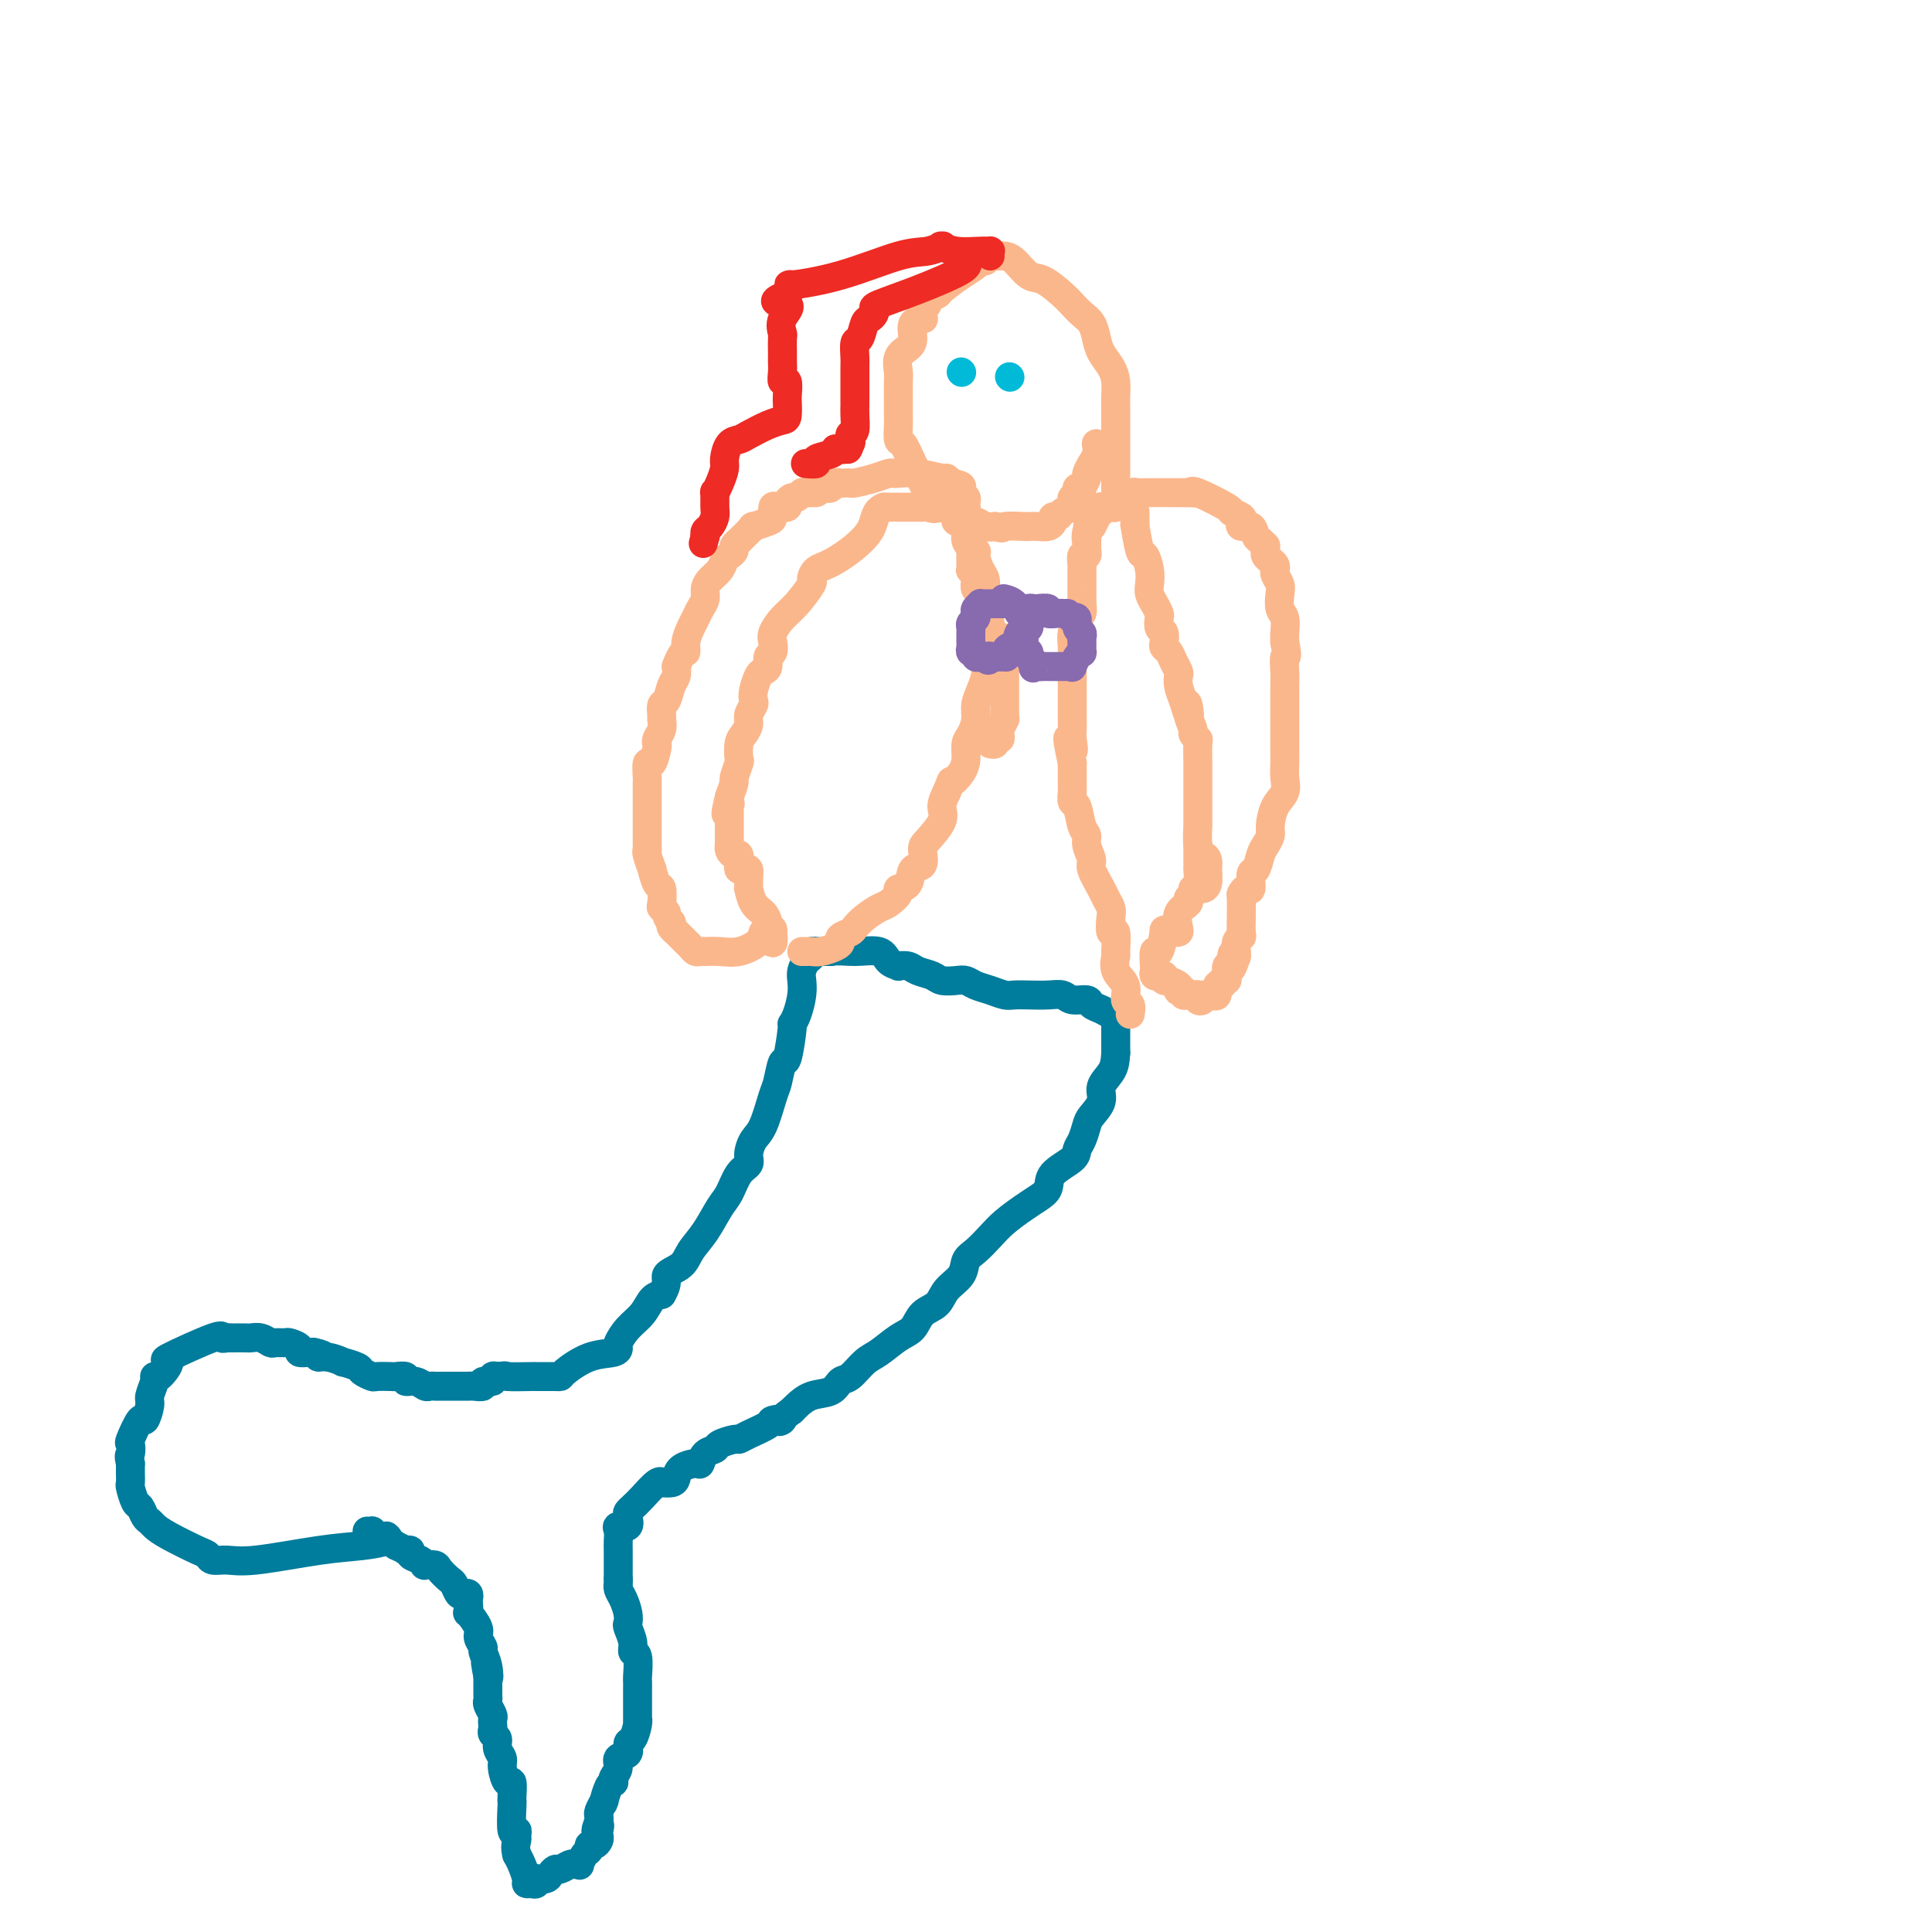 <svg viewBox='0 0 400 400' version='1.1' xmlns='http://www.w3.org/2000/svg' xmlns:xlink='http://www.w3.org/1999/xlink'><g fill='none' stroke='#007C9C' stroke-width='6' stroke-linecap='round' stroke-linejoin='round'><path d='M80,318c0.387,0.323 0.775,0.647 0,1c-0.775,0.353 -2.712,0.737 -5,1c-2.288,0.263 -4.928,0.407 -9,1c-4.072,0.593 -9.577,1.636 -13,2c-3.423,0.364 -4.765,0.050 -6,0c-1.235,-0.050 -2.362,0.166 -3,0c-0.638,-0.166 -0.787,-0.713 -1,-1c-0.213,-0.287 -0.491,-0.313 -2,-1c-1.509,-0.687 -4.250,-2.034 -6,-3c-1.750,-0.966 -2.510,-1.552 -3,-2c-0.490,-0.448 -0.709,-0.758 -1,-1c-0.291,-0.242 -0.652,-0.417 -1,-1c-0.348,-0.583 -0.682,-1.574 -1,-2c-0.318,-0.426 -0.621,-0.288 -1,-1c-0.379,-0.712 -0.833,-2.273 -1,-3c-0.167,-0.727 -0.045,-0.619 0,-1c0.045,-0.381 0.013,-1.252 0,-2c-0.013,-0.748 -0.006,-1.374 0,-2'/><path d='M27,303c-0.472,-2.031 -0.152,-1.610 0,-2c0.152,-0.390 0.136,-1.593 0,-2c-0.136,-0.407 -0.391,-0.019 0,-1c0.391,-0.981 1.429,-3.331 2,-4c0.571,-0.669 0.674,0.342 1,0c0.326,-0.342 0.873,-2.036 1,-3c0.127,-0.964 -0.166,-1.198 0,-2c0.166,-0.802 0.792,-2.172 1,-3c0.208,-0.828 -0.003,-1.112 0,-1c0.003,0.112 0.221,0.622 1,0c0.779,-0.622 2.120,-2.377 2,-3c-0.120,-0.623 -1.702,-0.114 0,-1c1.702,-0.886 6.688,-3.165 9,-4c2.312,-0.835 1.951,-0.224 2,0c0.049,0.224 0.509,0.060 1,0c0.491,-0.060 1.013,-0.017 1,0c-0.013,0.017 -0.560,0.008 0,0c0.560,-0.008 2.229,-0.016 3,0c0.771,0.016 0.644,0.057 1,0c0.356,-0.057 1.193,-0.212 2,0c0.807,0.212 1.583,0.792 2,1c0.417,0.208 0.474,0.046 1,0c0.526,-0.046 1.521,0.026 2,0c0.479,-0.026 0.443,-0.151 1,0c0.557,0.151 1.706,0.576 2,1c0.294,0.424 -0.267,0.845 0,1c0.267,0.155 1.362,0.044 2,0c0.638,-0.044 0.819,-0.022 1,0'/><path d='M65,280c3.406,0.708 1.421,0.977 1,1c-0.421,0.023 0.722,-0.201 2,0c1.278,0.201 2.689,0.828 3,1c0.311,0.172 -0.480,-0.112 0,0c0.480,0.112 2.231,0.618 3,1c0.769,0.382 0.558,0.638 1,1c0.442,0.362 1.538,0.828 2,1c0.462,0.172 0.290,0.050 1,0c0.710,-0.050 2.301,-0.029 3,0c0.699,0.029 0.506,0.064 1,0c0.494,-0.064 1.676,-0.227 2,0c0.324,0.227 -0.211,0.846 0,1c0.211,0.154 1.168,-0.155 2,0c0.832,0.155 1.538,0.774 2,1c0.462,0.226 0.682,0.061 1,0c0.318,-0.061 0.736,-0.016 1,0c0.264,0.016 0.374,0.004 1,0c0.626,-0.004 1.770,-0.000 3,0c1.230,0.000 2.548,-0.004 3,0c0.452,0.004 0.038,0.016 0,0c-0.038,-0.016 0.301,-0.061 1,0c0.699,0.061 1.759,0.226 2,0c0.241,-0.226 -0.338,-0.844 0,-1c0.338,-0.156 1.591,0.150 2,0c0.409,-0.150 -0.026,-0.757 0,-1c0.026,-0.243 0.513,-0.121 1,0'/><path d='M103,285c2.474,-0.309 1.161,-0.083 2,0c0.839,0.083 3.832,0.022 5,0c1.168,-0.022 0.513,-0.006 1,0c0.487,0.006 2.116,0.001 3,0c0.884,-0.001 1.021,0.003 1,0c-0.021,-0.003 -0.202,-0.014 0,0c0.202,0.014 0.787,0.053 1,0c0.213,-0.053 0.056,-0.198 1,-1c0.944,-0.802 2.990,-2.263 5,-3c2.010,-0.737 3.984,-0.752 5,-1c1.016,-0.248 1.073,-0.728 1,-1c-0.073,-0.272 -0.276,-0.335 0,-1c0.276,-0.665 1.033,-1.931 2,-3c0.967,-1.069 2.145,-1.942 3,-3c0.855,-1.058 1.387,-2.302 2,-3c0.613,-0.698 1.306,-0.849 2,-1'/><path d='M137,268c1.614,-2.678 0.649,-3.371 1,-4c0.351,-0.629 2.020,-1.192 3,-2c0.980,-0.808 1.273,-1.862 2,-3c0.727,-1.138 1.887,-2.360 3,-4c1.113,-1.640 2.178,-3.698 3,-5c0.822,-1.302 1.399,-1.847 2,-3c0.601,-1.153 1.224,-2.913 2,-4c0.776,-1.087 1.703,-1.499 2,-2c0.297,-0.501 -0.037,-1.090 0,-2c0.037,-0.910 0.444,-2.140 1,-3c0.556,-0.860 1.262,-1.349 2,-3c0.738,-1.651 1.508,-4.464 2,-6c0.492,-1.536 0.705,-1.794 1,-3c0.295,-1.206 0.670,-3.361 1,-4c0.330,-0.639 0.614,0.237 1,-1c0.386,-1.237 0.874,-4.586 1,-6c0.126,-1.414 -0.111,-0.892 0,-1c0.111,-0.108 0.568,-0.845 1,-2c0.432,-1.155 0.838,-2.729 1,-4c0.162,-1.271 0.081,-2.239 0,-3c-0.081,-0.761 -0.161,-1.314 0,-2c0.161,-0.686 0.563,-1.504 1,-2c0.437,-0.496 0.910,-0.669 1,-1c0.090,-0.331 -0.203,-0.821 0,-1c0.203,-0.179 0.901,-0.048 1,0c0.099,0.048 -0.400,0.014 0,0c0.400,-0.014 1.700,-0.007 3,0'/><path d='M172,197c1.626,-0.281 3.190,0.016 5,0c1.810,-0.016 3.864,-0.345 5,0c1.136,0.345 1.353,1.363 2,2c0.647,0.637 1.724,0.891 2,1c0.276,0.109 -0.251,0.071 0,0c0.251,-0.071 1.278,-0.177 2,0c0.722,0.177 1.138,0.635 2,1c0.862,0.365 2.170,0.637 3,1c0.830,0.363 1.184,0.818 2,1c0.816,0.182 2.095,0.091 3,0c0.905,-0.091 1.435,-0.182 2,0c0.565,0.182 1.165,0.637 2,1c0.835,0.363 1.907,0.633 3,1c1.093,0.367 2.208,0.829 3,1c0.792,0.171 1.260,0.050 2,0c0.740,-0.050 1.750,-0.028 3,0c1.250,0.028 2.740,0.063 4,0c1.260,-0.063 2.291,-0.224 3,0c0.709,0.224 1.097,0.834 2,1c0.903,0.166 2.323,-0.113 3,0c0.677,0.113 0.612,0.619 1,1c0.388,0.381 1.228,0.638 2,1c0.772,0.362 1.475,0.827 2,1c0.525,0.173 0.873,0.052 1,0c0.127,-0.052 0.034,-0.034 0,0c-0.034,0.034 -0.009,0.086 0,1c0.009,0.914 0.003,2.690 0,4c-0.003,1.310 -0.001,2.155 0,3'/><path d='M231,218c-0.097,1.999 -0.341,2.996 -1,4c-0.659,1.004 -1.735,2.016 -2,3c-0.265,0.984 0.279,1.940 0,3c-0.279,1.060 -1.381,2.222 -2,3c-0.619,0.778 -0.755,1.170 -1,2c-0.245,0.830 -0.600,2.099 -1,3c-0.400,0.901 -0.845,1.435 -1,2c-0.155,0.565 -0.021,1.162 -1,2c-0.979,0.838 -3.070,1.918 -4,3c-0.930,1.082 -0.699,2.165 -1,3c-0.301,0.835 -1.134,1.421 -2,2c-0.866,0.579 -1.766,1.151 -3,2c-1.234,0.849 -2.801,1.974 -4,3c-1.199,1.026 -2.030,1.954 -3,3c-0.970,1.046 -2.079,2.210 -3,3c-0.921,0.790 -1.654,1.208 -2,2c-0.346,0.792 -0.305,1.960 -1,3c-0.695,1.040 -2.128,1.954 -3,3c-0.872,1.046 -1.185,2.224 -2,3c-0.815,0.776 -2.132,1.151 -3,2c-0.868,0.849 -1.286,2.172 -2,3c-0.714,0.828 -1.725,1.162 -3,2c-1.275,0.838 -2.815,2.179 -4,3c-1.185,0.821 -2.014,1.122 -3,2c-0.986,0.878 -2.127,2.333 -3,3c-0.873,0.667 -1.477,0.546 -2,1c-0.523,0.454 -0.965,1.482 -2,2c-1.035,0.518 -2.663,0.524 -4,1c-1.337,0.476 -2.382,1.422 -3,2c-0.618,0.578 -0.809,0.789 -1,1'/><path d='M164,292c-4.200,3.092 -2.201,2.321 -2,2c0.201,-0.321 -1.397,-0.192 -2,0c-0.603,0.192 -0.211,0.447 -1,1c-0.789,0.553 -2.760,1.405 -4,2c-1.240,0.595 -1.750,0.932 -2,1c-0.250,0.068 -0.238,-0.132 -1,0c-0.762,0.132 -2.296,0.595 -3,1c-0.704,0.405 -0.577,0.752 -1,1c-0.423,0.248 -1.395,0.399 -2,1c-0.605,0.601 -0.843,1.653 -1,2c-0.157,0.347 -0.232,-0.012 -1,0c-0.768,0.012 -2.230,0.396 -3,1c-0.770,0.604 -0.849,1.427 -1,2c-0.151,0.573 -0.376,0.895 -1,1c-0.624,0.105 -1.648,-0.007 -2,0c-0.352,0.007 -0.031,0.135 0,0c0.031,-0.135 -0.227,-0.532 -1,0c-0.773,0.532 -2.062,1.993 -3,3c-0.938,1.007 -1.527,1.562 -2,2c-0.473,0.438 -0.831,0.761 -1,1c-0.169,0.239 -0.150,0.396 0,1c0.150,0.604 0.433,1.656 0,2c-0.433,0.344 -1.580,-0.021 -2,0c-0.420,0.021 -0.113,0.429 0,1c0.113,0.571 0.030,1.305 0,2c-0.030,0.695 -0.008,1.352 0,2c0.008,0.648 0.002,1.287 0,2c-0.002,0.713 -0.001,1.500 0,2c0.001,0.500 0.000,0.714 0,1c-0.000,0.286 -0.000,0.643 0,1'/><path d='M128,327c0.012,1.425 0.042,0.988 0,1c-0.042,0.012 -0.156,0.474 0,1c0.156,0.526 0.582,1.117 1,2c0.418,0.883 0.829,2.058 1,3c0.171,0.942 0.102,1.650 0,2c-0.102,0.350 -0.238,0.343 0,1c0.238,0.657 0.848,1.978 1,3c0.152,1.022 -0.155,1.745 0,2c0.155,0.255 0.774,0.044 1,1c0.226,0.956 0.061,3.080 0,4c-0.061,0.920 -0.016,0.635 0,1c0.016,0.365 0.005,1.381 0,2c-0.005,0.619 -0.004,0.842 0,2c0.004,1.158 0.011,3.251 0,4c-0.011,0.749 -0.039,0.155 0,0c0.039,-0.155 0.146,0.129 0,1c-0.146,0.871 -0.546,2.330 -1,3c-0.454,0.670 -0.963,0.550 -1,1c-0.037,0.450 0.396,1.469 0,2c-0.396,0.531 -1.622,0.573 -2,1c-0.378,0.427 0.092,1.240 0,2c-0.092,0.760 -0.746,1.469 -1,2c-0.254,0.531 -0.107,0.885 0,1c0.107,0.115 0.173,-0.010 0,0c-0.173,0.010 -0.586,0.153 -1,1c-0.414,0.847 -0.829,2.398 -1,3c-0.171,0.602 -0.098,0.255 0,0c0.098,-0.255 0.222,-0.419 0,0c-0.222,0.419 -0.791,1.420 -1,2c-0.209,0.580 -0.060,0.737 0,1c0.060,0.263 0.030,0.631 0,1'/><path d='M124,377c-1.238,3.428 -0.335,1.497 0,1c0.335,-0.497 0.100,0.440 0,1c-0.100,0.560 -0.064,0.742 0,1c0.064,0.258 0.158,0.593 0,1c-0.158,0.407 -0.568,0.887 -1,1c-0.432,0.113 -0.885,-0.142 -1,0c-0.115,0.142 0.110,0.679 0,1c-0.110,0.321 -0.553,0.425 -1,1c-0.447,0.575 -0.897,1.622 -1,2c-0.103,0.378 0.141,0.086 0,0c-0.141,-0.086 -0.668,0.032 -1,0c-0.332,-0.032 -0.469,-0.215 -1,0c-0.531,0.215 -1.456,0.828 -2,1c-0.544,0.172 -0.706,-0.099 -1,0c-0.294,0.099 -0.719,0.566 -1,1c-0.281,0.434 -0.418,0.834 -1,1c-0.582,0.166 -1.610,0.097 -2,0c-0.390,-0.097 -0.142,-0.223 0,0c0.142,0.223 0.179,0.796 0,1c-0.179,0.204 -0.573,0.038 -1,0c-0.427,-0.038 -0.888,0.052 -1,0c-0.112,-0.052 0.124,-0.245 0,-1c-0.124,-0.755 -0.607,-2.073 -1,-3c-0.393,-0.927 -0.697,-1.464 -1,-2'/><path d='M107,384c-0.460,-1.569 -0.109,-2.491 0,-3c0.109,-0.509 -0.023,-0.606 0,-1c0.023,-0.394 0.202,-1.087 0,-1c-0.202,0.087 -0.786,0.954 -1,0c-0.214,-0.954 -0.060,-3.727 0,-5c0.060,-1.273 0.026,-1.044 0,-1c-0.026,0.044 -0.044,-0.095 0,-1c0.044,-0.905 0.151,-2.574 0,-3c-0.151,-0.426 -0.561,0.391 -1,0c-0.439,-0.391 -0.906,-1.988 -1,-3c-0.094,-1.012 0.185,-1.437 0,-2c-0.185,-0.563 -0.834,-1.264 -1,-2c-0.166,-0.736 0.151,-1.507 0,-2c-0.151,-0.493 -0.772,-0.708 -1,-1c-0.228,-0.292 -0.065,-0.659 0,-1c0.065,-0.341 0.031,-0.655 0,-1c-0.031,-0.345 -0.061,-0.722 0,-1c0.061,-0.278 0.212,-0.456 0,-1c-0.212,-0.544 -0.789,-1.454 -1,-2c-0.211,-0.546 -0.057,-0.726 0,-1c0.057,-0.274 0.015,-0.640 0,-1c-0.015,-0.360 -0.004,-0.712 0,-1c0.004,-0.288 0.001,-0.511 0,-1c-0.001,-0.489 -0.001,-1.245 0,-2'/><path d='M101,347c-0.946,-5.649 -0.310,-1.271 0,0c0.310,1.271 0.295,-0.564 0,-2c-0.295,-1.436 -0.871,-2.474 -1,-3c-0.129,-0.526 0.190,-0.542 0,-1c-0.190,-0.458 -0.888,-1.359 -1,-2c-0.112,-0.641 0.362,-1.022 0,-2c-0.362,-0.978 -1.560,-2.553 -2,-3c-0.440,-0.447 -0.121,0.234 0,0c0.121,-0.234 0.044,-1.381 0,-2c-0.044,-0.619 -0.053,-0.709 0,-1c0.053,-0.291 0.170,-0.784 0,-1c-0.170,-0.216 -0.627,-0.155 -1,0c-0.373,0.155 -0.662,0.406 -1,0c-0.338,-0.406 -0.725,-1.468 -1,-2c-0.275,-0.532 -0.437,-0.534 -1,-1c-0.563,-0.466 -1.526,-1.396 -2,-2c-0.474,-0.604 -0.461,-0.883 -1,-1c-0.539,-0.117 -1.632,-0.074 -2,0c-0.368,0.074 -0.012,0.177 0,0c0.012,-0.177 -0.321,-0.635 -1,-1c-0.679,-0.365 -1.704,-0.636 -2,-1c-0.296,-0.364 0.137,-0.819 0,-1c-0.137,-0.181 -0.845,-0.087 -1,0c-0.155,0.087 0.241,0.168 0,0c-0.241,-0.168 -1.121,-0.584 -2,-1'/><path d='M82,320c-2.670,-1.884 -1.843,-1.093 -2,-1c-0.157,0.093 -1.296,-0.511 -2,-1c-0.704,-0.489 -0.972,-0.863 -1,-1c-0.028,-0.137 0.185,-0.037 0,0c-0.185,0.037 -0.767,0.011 -1,0c-0.233,-0.011 -0.116,-0.005 0,0'/></g>
<g fill='none' stroke='#FBB78C' stroke-width='6' stroke-linecap='round' stroke-linejoin='round'><path d='M166,197c0.348,0.006 0.696,0.013 1,0c0.304,-0.013 0.563,-0.045 1,0c0.437,0.045 1.052,0.167 2,0c0.948,-0.167 2.228,-0.621 3,-1c0.772,-0.379 1.035,-0.682 1,-1c-0.035,-0.318 -0.367,-0.653 0,-1c0.367,-0.347 1.435,-0.708 2,-1c0.565,-0.292 0.629,-0.516 1,-1c0.371,-0.484 1.050,-1.230 2,-2c0.950,-0.770 2.171,-1.566 3,-2c0.829,-0.434 1.268,-0.505 2,-1c0.732,-0.495 1.759,-1.412 2,-2c0.241,-0.588 -0.304,-0.847 0,-1c0.304,-0.153 1.455,-0.199 2,-1c0.545,-0.801 0.483,-2.357 1,-3c0.517,-0.643 1.612,-0.374 2,-1c0.388,-0.626 0.068,-2.148 0,-3c-0.068,-0.852 0.116,-1.032 1,-2c0.884,-0.968 2.469,-2.722 3,-4c0.531,-1.278 0.009,-2.079 0,-3c-0.009,-0.921 0.496,-1.960 1,-3'/><path d='M196,164c1.360,-3.308 0.759,-2.079 1,-2c0.241,0.079 1.322,-0.993 2,-2c0.678,-1.007 0.951,-1.949 1,-3c0.049,-1.051 -0.128,-2.209 0,-3c0.128,-0.791 0.560,-1.213 1,-2c0.440,-0.787 0.888,-1.939 1,-3c0.112,-1.061 -0.114,-2.031 0,-3c0.114,-0.969 0.566,-1.935 1,-3c0.434,-1.065 0.848,-2.228 1,-3c0.152,-0.772 0.041,-1.153 0,-2c-0.041,-0.847 -0.011,-2.159 0,-3c0.011,-0.841 0.004,-1.213 0,-2c-0.004,-0.787 -0.004,-1.991 0,-3c0.004,-1.009 0.011,-1.822 0,-3c-0.011,-1.178 -0.039,-2.721 0,-4c0.039,-1.279 0.146,-2.295 0,-3c-0.146,-0.705 -0.545,-1.099 -1,-2c-0.455,-0.901 -0.967,-2.307 -1,-3c-0.033,-0.693 0.414,-0.671 0,-1c-0.414,-0.329 -1.688,-1.010 -2,-2c-0.312,-0.990 0.338,-2.290 0,-3c-0.338,-0.710 -1.664,-0.831 -2,-1c-0.336,-0.169 0.316,-0.385 0,-1c-0.316,-0.615 -1.601,-1.629 -2,-2c-0.399,-0.371 0.089,-0.099 0,0c-0.089,0.099 -0.755,0.027 -1,0c-0.245,-0.027 -0.070,-0.008 0,0c0.070,0.008 0.035,0.004 0,0'/><path d='M195,105c-1.511,-2.321 -0.789,-0.622 -1,0c-0.211,0.622 -1.357,0.167 -2,0c-0.643,-0.167 -0.784,-0.045 -1,0c-0.216,0.045 -0.506,0.012 -1,0c-0.494,-0.012 -1.193,-0.003 -2,0c-0.807,0.003 -1.722,0.001 -2,0c-0.278,-0.001 0.080,-0.000 0,0c-0.080,0.000 -0.598,0.000 -1,0c-0.402,-0.000 -0.686,-0.000 -1,0c-0.314,0.000 -0.657,0.000 -1,0'/><path d='M183,105c-2.171,0.792 -1.599,2.773 -3,5c-1.401,2.227 -4.777,4.701 -7,6c-2.223,1.299 -3.295,1.425 -4,2c-0.705,0.575 -1.044,1.600 -1,2c0.044,0.400 0.470,0.176 0,1c-0.470,0.824 -1.838,2.697 -3,4c-1.162,1.303 -2.119,2.036 -3,3c-0.881,0.964 -1.685,2.160 -2,3c-0.315,0.840 -0.140,1.325 0,2c0.140,0.675 0.245,1.541 0,2c-0.245,0.459 -0.840,0.511 -1,1c-0.160,0.489 0.114,1.416 0,2c-0.114,0.584 -0.618,0.824 -1,1c-0.382,0.176 -0.642,0.288 -1,1c-0.358,0.712 -0.813,2.025 -1,3c-0.187,0.975 -0.105,1.612 0,2c0.105,0.388 0.235,0.525 0,1c-0.235,0.475 -0.834,1.287 -1,2c-0.166,0.713 0.100,1.327 0,2c-0.100,0.673 -0.567,1.407 -1,2c-0.433,0.593 -0.833,1.046 -1,2c-0.167,0.954 -0.100,2.407 0,3c0.100,0.593 0.233,0.324 0,1c-0.233,0.676 -0.832,2.297 -1,3c-0.168,0.703 0.095,0.486 0,1c-0.095,0.514 -0.547,1.757 -1,3'/><path d='M151,165c-1.392,5.727 -0.373,3.045 0,2c0.373,-1.045 0.100,-0.453 0,0c-0.100,0.453 -0.027,0.765 0,1c0.027,0.235 0.007,0.391 0,1c-0.007,0.609 -0.002,1.670 0,2c0.002,0.330 0.001,-0.070 0,0c-0.001,0.070 -0.000,0.611 0,1c0.000,0.389 0.000,0.625 0,1c-0.000,0.375 -0.001,0.888 0,1c0.001,0.112 0.003,-0.176 0,0c-0.003,0.176 -0.011,0.816 0,1c0.011,0.184 0.042,-0.088 0,0c-0.042,0.088 -0.155,0.535 0,1c0.155,0.465 0.580,0.948 1,1c0.420,0.052 0.834,-0.327 1,0c0.166,0.327 0.083,1.361 0,2c-0.083,0.639 -0.166,0.883 0,1c0.166,0.117 0.580,0.106 1,0c0.420,-0.106 0.847,-0.306 1,0c0.153,0.306 0.034,1.117 0,2c-0.034,0.883 0.019,1.836 0,2c-0.019,0.164 -0.110,-0.462 0,0c0.110,0.462 0.421,2.010 1,3c0.579,0.990 1.425,1.420 2,2c0.575,0.580 0.879,1.308 1,2c0.121,0.692 0.061,1.346 0,2'/><path d='M159,193c1.452,4.333 1.082,1.167 1,0c-0.082,-1.167 0.124,-0.333 0,0c-0.124,0.333 -0.577,0.166 -1,0c-0.423,-0.166 -0.815,-0.332 -1,0c-0.185,0.332 -0.164,1.161 -1,2c-0.836,0.839 -2.528,1.689 -4,2c-1.472,0.311 -2.723,0.084 -4,0c-1.277,-0.084 -2.580,-0.026 -3,0c-0.420,0.026 0.042,0.018 0,0c-0.042,-0.018 -0.588,-0.046 -1,0c-0.412,0.046 -0.688,0.166 -1,0c-0.312,-0.166 -0.658,-0.619 -1,-1c-0.342,-0.381 -0.679,-0.690 -1,-1c-0.321,-0.310 -0.626,-0.622 -1,-1c-0.374,-0.378 -0.819,-0.822 -1,-1c-0.181,-0.178 -0.100,-0.089 0,0c0.100,0.089 0.219,0.178 0,0c-0.219,-0.178 -0.777,-0.622 -1,-1c-0.223,-0.378 -0.112,-0.689 0,-1'/><path d='M139,191c-1.250,-1.324 -0.873,-1.634 -1,-2c-0.127,-0.366 -0.756,-0.790 -1,-1c-0.244,-0.210 -0.103,-0.207 0,-1c0.103,-0.793 0.167,-2.381 0,-3c-0.167,-0.619 -0.567,-0.271 -1,-1c-0.433,-0.729 -0.901,-2.537 -1,-3c-0.099,-0.463 0.170,0.420 0,0c-0.170,-0.420 -0.777,-2.141 -1,-3c-0.223,-0.859 -0.060,-0.854 0,-1c0.060,-0.146 0.016,-0.443 0,-1c-0.016,-0.557 -0.004,-1.374 0,-2c0.004,-0.626 0.001,-1.061 0,-2c-0.001,-0.939 -0.000,-2.382 0,-3c0.000,-0.618 -0.001,-0.412 0,-1c0.001,-0.588 0.003,-1.969 0,-3c-0.003,-1.031 -0.011,-1.712 0,-2c0.011,-0.288 0.042,-0.182 0,-1c-0.042,-0.818 -0.156,-2.561 0,-3c0.156,-0.439 0.581,0.427 1,0c0.419,-0.427 0.830,-2.146 1,-3c0.170,-0.854 0.098,-0.844 0,-1c-0.098,-0.156 -0.223,-0.480 0,-1c0.223,-0.520 0.795,-1.237 1,-2c0.205,-0.763 0.044,-1.573 0,-2c-0.044,-0.427 0.030,-0.470 0,-1c-0.030,-0.530 -0.166,-1.545 0,-2c0.166,-0.455 0.632,-0.349 1,-1c0.368,-0.651 0.638,-2.060 1,-3c0.362,-0.940 0.818,-1.411 1,-2c0.182,-0.589 0.091,-1.294 0,-2'/><path d='M140,138c1.394,-3.694 1.879,-2.929 2,-3c0.121,-0.071 -0.121,-0.978 0,-2c0.121,-1.022 0.606,-2.161 1,-3c0.394,-0.839 0.696,-1.380 1,-2c0.304,-0.620 0.610,-1.321 1,-2c0.390,-0.679 0.864,-1.338 1,-2c0.136,-0.662 -0.066,-1.329 0,-2c0.066,-0.671 0.400,-1.346 1,-2c0.600,-0.654 1.466,-1.288 2,-2c0.534,-0.712 0.736,-1.501 1,-2c0.264,-0.499 0.590,-0.706 1,-1c0.410,-0.294 0.902,-0.675 1,-1c0.098,-0.325 -0.199,-0.594 0,-1c0.199,-0.406 0.895,-0.950 1,-1c0.105,-0.050 -0.381,0.394 0,0c0.381,-0.394 1.629,-1.626 2,-2c0.371,-0.374 -0.135,0.108 0,0c0.135,-0.108 0.911,-0.807 1,-1c0.089,-0.193 -0.510,0.120 0,0c0.510,-0.120 2.130,-0.672 3,-1c0.870,-0.328 0.989,-0.430 1,-1c0.011,-0.570 -0.085,-1.607 0,-2c0.085,-0.393 0.351,-0.143 1,0c0.649,0.143 1.679,0.178 2,0c0.321,-0.178 -0.069,-0.570 0,-1c0.069,-0.430 0.596,-0.900 1,-1c0.404,-0.100 0.686,0.169 1,0c0.314,-0.169 0.662,-0.776 1,-1c0.338,-0.224 0.668,-0.064 1,0c0.332,0.064 0.666,0.032 1,0'/><path d='M168,102c2.576,-1.487 1.516,-0.206 1,0c-0.516,0.206 -0.489,-0.663 0,-1c0.489,-0.337 1.440,-0.143 2,0c0.560,0.143 0.728,0.234 1,0c0.272,-0.234 0.648,-0.794 1,-1c0.352,-0.206 0.681,-0.058 1,0c0.319,0.058 0.628,0.026 1,0c0.372,-0.026 0.807,-0.045 1,0c0.193,0.045 0.144,0.156 1,0c0.856,-0.156 2.618,-0.579 4,-1c1.382,-0.421 2.385,-0.841 3,-1c0.615,-0.159 0.844,-0.057 1,0c0.156,0.057 0.241,0.071 1,0c0.759,-0.071 2.193,-0.225 4,0c1.807,0.225 3.986,0.830 5,1c1.014,0.170 0.861,-0.094 1,0c0.139,0.094 0.569,0.547 1,1'/><path d='M197,100c2.480,0.488 2.181,0.709 2,1c-0.181,0.291 -0.244,0.651 0,1c0.244,0.349 0.797,0.688 1,1c0.203,0.312 0.058,0.598 0,1c-0.058,0.402 -0.030,0.920 0,1c0.030,0.080 0.061,-0.278 0,0c-0.061,0.278 -0.212,1.191 0,2c0.212,0.809 0.789,1.514 1,2c0.211,0.486 0.057,0.754 0,1c-0.057,0.246 -0.015,0.468 0,1c0.015,0.532 0.004,1.372 0,2c-0.004,0.628 -0.001,1.044 0,1c0.001,-0.044 -0.001,-0.547 0,0c0.001,0.547 0.004,2.145 0,3c-0.004,0.855 -0.015,0.967 0,1c0.015,0.033 0.055,-0.012 0,0c-0.055,0.012 -0.207,0.082 0,0c0.207,-0.082 0.773,-0.317 1,0c0.227,0.317 0.116,1.187 0,2c-0.116,0.813 -0.238,1.569 0,2c0.238,0.431 0.834,0.538 1,1c0.166,0.462 -0.100,1.278 0,2c0.100,0.722 0.565,1.348 1,2c0.435,0.652 0.838,1.329 1,2c0.162,0.671 0.081,1.335 0,2'/><path d='M205,131c1.630,4.913 1.705,1.694 2,1c0.295,-0.694 0.811,1.137 1,2c0.189,0.863 0.051,0.757 0,1c-0.051,0.243 -0.014,0.835 0,1c0.014,0.165 0.004,-0.097 0,0c-0.004,0.097 -0.001,0.552 0,1c0.001,0.448 0.000,0.887 0,1c-0.000,0.113 -0.000,-0.102 0,0c0.000,0.102 0.000,0.521 0,1c-0.000,0.479 -0.000,1.019 0,2c0.000,0.981 0.001,2.404 0,3c-0.001,0.596 -0.004,0.363 0,1c0.004,0.637 0.015,2.142 0,3c-0.015,0.858 -0.057,1.070 0,1c0.057,-0.070 0.212,-0.421 0,0c-0.212,0.421 -0.793,1.614 -1,2c-0.207,0.386 -0.040,-0.037 0,0c0.040,0.037 -0.045,0.532 0,1c0.045,0.468 0.222,0.910 0,1c-0.222,0.090 -0.843,-0.172 -1,0c-0.157,0.172 0.150,0.777 0,1c-0.150,0.223 -0.757,0.064 -1,0c-0.243,-0.064 -0.121,-0.032 0,0'/><path d='M234,210c0.130,-0.805 0.259,-1.611 0,-2c-0.259,-0.389 -0.907,-0.363 -1,-1c-0.093,-0.637 0.368,-1.938 0,-3c-0.368,-1.062 -1.567,-1.886 -2,-3c-0.433,-1.114 -0.102,-2.519 0,-3c0.102,-0.481 -0.024,-0.040 0,-1c0.024,-0.960 0.199,-3.321 0,-4c-0.199,-0.679 -0.773,0.326 -1,0c-0.227,-0.326 -0.107,-1.982 0,-3c0.107,-1.018 0.202,-1.398 0,-2c-0.202,-0.602 -0.699,-1.425 -1,-2c-0.301,-0.575 -0.406,-0.903 -1,-2c-0.594,-1.097 -1.679,-2.963 -2,-4c-0.321,-1.037 0.121,-1.245 0,-2c-0.121,-0.755 -0.807,-2.057 -1,-3c-0.193,-0.943 0.106,-1.527 0,-2c-0.106,-0.473 -0.617,-0.834 -1,-2c-0.383,-1.166 -0.639,-3.136 -1,-4c-0.361,-0.864 -0.829,-0.620 -1,-1c-0.171,-0.380 -0.046,-1.384 0,-2c0.046,-0.616 0.012,-0.846 0,-1c-0.012,-0.154 -0.003,-0.234 0,-1c0.003,-0.766 0.001,-2.219 0,-3c-0.001,-0.781 -0.000,-0.891 0,-1'/><path d='M222,158c-1.856,-8.628 -0.497,-4.199 0,-3c0.497,1.199 0.133,-0.832 0,-2c-0.133,-1.168 -0.036,-1.472 0,-2c0.036,-0.528 0.010,-1.281 0,-2c-0.010,-0.719 -0.003,-1.403 0,-2c0.003,-0.597 0.001,-1.106 0,-2c-0.001,-0.894 0.000,-2.173 0,-3c-0.000,-0.827 -0.001,-1.200 0,-2c0.001,-0.800 0.004,-2.026 0,-3c-0.004,-0.974 -0.016,-1.698 0,-2c0.016,-0.302 0.061,-0.184 0,-1c-0.061,-0.816 -0.226,-2.566 0,-3c0.226,-0.434 0.845,0.448 1,0c0.155,-0.448 -0.155,-2.227 0,-3c0.155,-0.773 0.774,-0.540 1,-1c0.226,-0.460 0.061,-1.614 0,-2c-0.061,-0.386 -0.016,-0.005 0,0c0.016,0.005 0.004,-0.367 0,-1c-0.004,-0.633 -0.001,-1.528 0,-2c0.001,-0.472 0.001,-0.520 0,-1c-0.001,-0.480 -0.001,-1.390 0,-2c0.001,-0.610 0.004,-0.919 0,-1c-0.004,-0.081 -0.015,0.065 0,0c0.015,-0.065 0.057,-0.341 0,-1c-0.057,-0.659 -0.211,-1.701 0,-2c0.211,-0.299 0.789,0.144 1,0c0.211,-0.144 0.057,-0.874 0,-1c-0.057,-0.126 -0.015,0.351 0,0c0.015,-0.351 0.004,-1.529 0,-2c-0.004,-0.471 -0.002,-0.236 0,0'/><path d='M225,112c0.480,-7.298 0.180,-2.542 0,-1c-0.180,1.542 -0.240,-0.129 0,-1c0.240,-0.871 0.781,-0.941 1,-1c0.219,-0.059 0.115,-0.106 0,0c-0.115,0.106 -0.241,0.364 0,0c0.241,-0.364 0.850,-1.352 1,-2c0.150,-0.648 -0.158,-0.958 0,-1c0.158,-0.042 0.781,0.185 1,0c0.219,-0.185 0.035,-0.780 0,-1c-0.035,-0.220 0.080,-0.063 0,0c-0.080,0.063 -0.354,0.032 0,0c0.354,-0.032 1.338,-0.065 2,0c0.662,0.065 1.004,0.229 1,0c-0.004,-0.229 -0.354,-0.850 0,-1c0.354,-0.150 1.414,0.170 2,0c0.586,-0.170 0.700,-0.830 1,-1c0.300,-0.170 0.787,0.151 1,0c0.213,-0.151 0.154,-0.772 0,-1c-0.154,-0.228 -0.402,-0.061 0,0c0.402,0.061 1.454,0.016 3,0c1.546,-0.016 3.584,-0.005 5,0c1.416,0.005 2.208,0.002 3,0'/><path d='M246,102c1.963,0.045 1.371,0.159 1,0c-0.371,-0.159 -0.519,-0.590 1,0c1.519,0.590 4.707,2.201 6,3c1.293,0.799 0.693,0.787 1,1c0.307,0.213 1.521,0.652 2,1c0.479,0.348 0.222,0.604 0,1c-0.222,0.396 -0.410,0.933 0,1c0.410,0.067 1.416,-0.337 2,0c0.584,0.337 0.745,1.414 1,2c0.255,0.586 0.603,0.682 1,1c0.397,0.318 0.841,0.859 1,1c0.159,0.141 0.032,-0.117 0,0c-0.032,0.117 0.030,0.609 0,1c-0.030,0.391 -0.153,0.681 0,1c0.153,0.319 0.581,0.666 1,1c0.419,0.334 0.831,0.655 1,1c0.169,0.345 0.097,0.715 0,1c-0.097,0.285 -0.218,0.484 0,1c0.218,0.516 0.776,1.349 1,2c0.224,0.651 0.112,1.119 0,2c-0.112,0.881 -0.226,2.174 0,3c0.226,0.826 0.792,1.184 1,2c0.208,0.816 0.060,2.090 0,3c-0.060,0.910 -0.030,1.455 0,2'/><path d='M266,133c0.774,3.785 0.207,2.748 0,3c-0.207,0.252 -0.056,1.793 0,3c0.056,1.207 0.015,2.081 0,3c-0.015,0.919 -0.004,1.883 0,3c0.004,1.117 0.001,2.386 0,3c-0.001,0.614 -0.000,0.572 0,1c0.000,0.428 -0.000,1.325 0,2c0.000,0.675 0.002,1.129 0,2c-0.002,0.871 -0.007,2.160 0,3c0.007,0.840 0.026,1.230 0,2c-0.026,0.770 -0.097,1.921 0,3c0.097,1.079 0.363,2.085 0,3c-0.363,0.915 -1.354,1.738 -2,3c-0.646,1.262 -0.946,2.962 -1,4c-0.054,1.038 0.139,1.413 0,2c-0.139,0.587 -0.611,1.384 -1,2c-0.389,0.616 -0.695,1.050 -1,2c-0.305,0.950 -0.607,2.416 -1,3c-0.393,0.584 -0.876,0.287 -1,1c-0.124,0.713 0.110,2.437 0,3c-0.110,0.563 -0.565,-0.034 -1,0c-0.435,0.034 -0.849,0.699 -1,1c-0.151,0.301 -0.040,0.238 0,1c0.040,0.762 0.007,2.350 0,3c-0.007,0.650 0.012,0.364 0,1c-0.012,0.636 -0.056,2.194 0,3c0.056,0.806 0.211,0.860 0,1c-0.211,0.140 -0.789,0.368 -1,1c-0.211,0.632 -0.057,1.670 0,2c0.057,0.330 0.016,-0.049 0,0c-0.016,0.049 -0.008,0.524 0,1'/><path d='M256,198c-1.769,5.218 -1.192,1.262 -1,0c0.192,-1.262 -0.001,0.168 0,1c0.001,0.832 0.198,1.064 0,1c-0.198,-0.064 -0.789,-0.425 -1,0c-0.211,0.425 -0.041,1.635 0,2c0.041,0.365 -0.046,-0.114 0,0c0.046,0.114 0.223,0.823 0,1c-0.223,0.177 -0.848,-0.177 -1,0c-0.152,0.177 0.169,0.885 0,1c-0.169,0.115 -0.829,-0.361 -1,0c-0.171,0.361 0.148,1.561 0,2c-0.148,0.439 -0.761,0.118 -1,0c-0.239,-0.118 -0.103,-0.032 0,0c0.103,0.032 0.172,0.009 0,0c-0.172,-0.009 -0.586,-0.005 -1,0'/><path d='M250,206c-1.172,1.181 -1.102,0.135 -1,0c0.102,-0.135 0.235,0.643 0,1c-0.235,0.357 -0.837,0.293 -1,0c-0.163,-0.293 0.115,-0.814 0,-1c-0.115,-0.186 -0.623,-0.036 -1,0c-0.377,0.036 -0.623,-0.042 -1,0c-0.377,0.042 -0.883,0.205 -1,0c-0.117,-0.205 0.157,-0.777 0,-1c-0.157,-0.223 -0.745,-0.099 -1,0c-0.255,0.099 -0.177,0.171 0,0c0.177,-0.171 0.454,-0.584 0,-1c-0.454,-0.416 -1.637,-0.833 -2,-1c-0.363,-0.167 0.095,-0.083 0,0c-0.095,0.083 -0.741,0.167 -1,0c-0.259,-0.167 -0.129,-0.583 0,-1'/><path d='M241,202c-1.327,-0.620 -0.145,-0.170 0,0c0.145,0.170 -0.745,0.059 -1,0c-0.255,-0.059 0.127,-0.067 0,0c-0.127,0.067 -0.763,0.208 -1,0c-0.237,-0.208 -0.073,-0.764 0,-1c0.073,-0.236 0.057,-0.150 0,-1c-0.057,-0.850 -0.156,-2.634 0,-3c0.156,-0.366 0.566,0.686 1,0c0.434,-0.686 0.890,-3.112 1,-4c0.110,-0.888 -0.128,-0.239 0,0c0.128,0.239 0.621,0.069 1,0c0.379,-0.069 0.645,-0.035 1,0c0.355,0.035 0.798,0.073 1,0c0.202,-0.073 0.163,-0.257 0,-1c-0.163,-0.743 -0.450,-2.044 0,-3c0.450,-0.956 1.636,-1.565 2,-2c0.364,-0.435 -0.094,-0.694 0,-1c0.094,-0.306 0.741,-0.659 1,-1c0.259,-0.341 0.129,-0.671 0,-1'/><path d='M247,184c0.423,-0.068 0.845,-0.135 1,-1c0.155,-0.865 0.041,-2.526 0,-3c-0.041,-0.474 -0.011,0.241 0,0c0.011,-0.241 0.003,-1.438 0,-2c-0.003,-0.563 -0.001,-0.491 0,-1c0.001,-0.509 0.000,-1.599 0,-2c-0.000,-0.401 -0.000,-0.115 0,0c0.000,0.115 0.000,0.057 0,0'/><path d='M235,106c0.002,0.350 0.003,0.701 0,1c-0.003,0.299 -0.012,0.547 0,1c0.012,0.453 0.045,1.111 0,1c-0.045,-0.111 -0.170,-0.990 0,0c0.170,0.990 0.633,3.851 1,5c0.367,1.149 0.637,0.587 1,1c0.363,0.413 0.819,1.802 1,3c0.181,1.198 0.087,2.204 0,3c-0.087,0.796 -0.168,1.383 0,2c0.168,0.617 0.585,1.263 1,2c0.415,0.737 0.829,1.563 1,2c0.171,0.437 0.097,0.484 0,1c-0.097,0.516 -0.219,1.499 0,2c0.219,0.501 0.779,0.518 1,1c0.221,0.482 0.101,1.428 0,2c-0.101,0.572 -0.185,0.768 0,1c0.185,0.232 0.637,0.498 1,1c0.363,0.502 0.636,1.239 1,2c0.364,0.761 0.819,1.544 1,2c0.181,0.456 0.087,0.584 0,1c-0.087,0.416 -0.168,1.119 0,2c0.168,0.881 0.584,1.941 1,3'/><path d='M245,145c1.791,6.184 1.268,2.144 1,1c-0.268,-1.144 -0.282,0.607 0,2c0.282,1.393 0.860,2.426 1,3c0.140,0.574 -0.159,0.689 0,1c0.159,0.311 0.775,0.818 1,1c0.225,0.182 0.060,0.038 0,1c-0.060,0.962 -0.016,3.030 0,4c0.016,0.970 0.004,0.841 0,1c-0.004,0.159 -0.001,0.605 0,1c0.001,0.395 0.000,0.738 0,1c-0.000,0.262 -0.000,0.445 0,1c0.000,0.555 -0.000,1.484 0,2c0.000,0.516 0.000,0.618 0,1c-0.000,0.382 -0.001,1.044 0,2c0.001,0.956 0.003,2.207 0,3c-0.003,0.793 -0.011,1.128 0,1c0.011,-0.128 0.042,-0.720 0,0c-0.042,0.720 -0.155,2.750 0,4c0.155,1.250 0.578,1.718 1,2c0.422,0.282 0.841,0.377 1,1c0.159,0.623 0.056,1.775 0,2c-0.056,0.225 -0.067,-0.476 0,0c0.067,0.476 0.210,2.128 0,3c-0.210,0.872 -0.774,0.963 -1,1c-0.226,0.037 -0.113,0.018 0,0'/><path d='M231,102c-0.000,-0.200 -0.000,-0.399 0,-1c0.000,-0.601 0.000,-1.603 0,-2c-0.000,-0.397 -0.000,-0.188 0,-1c0.000,-0.812 0.000,-2.644 0,-4c-0.000,-1.356 -0.000,-2.235 0,-3c0.000,-0.765 0.001,-1.415 0,-2c-0.001,-0.585 -0.002,-1.104 0,-2c0.002,-0.896 0.008,-2.168 0,-3c-0.008,-0.832 -0.030,-1.223 0,-2c0.030,-0.777 0.111,-1.941 0,-3c-0.111,-1.059 -0.414,-2.013 -1,-3c-0.586,-0.987 -1.456,-2.008 -2,-3c-0.544,-0.992 -0.763,-1.955 -1,-3c-0.237,-1.045 -0.493,-2.172 -1,-3c-0.507,-0.828 -1.265,-1.358 -2,-2c-0.735,-0.642 -1.446,-1.398 -2,-2c-0.554,-0.602 -0.950,-1.051 -2,-2c-1.050,-0.949 -2.752,-2.398 -4,-3c-1.248,-0.602 -2.041,-0.357 -3,-1c-0.959,-0.643 -2.085,-2.173 -3,-3c-0.915,-0.827 -1.621,-0.951 -2,-1c-0.379,-0.049 -0.431,-0.023 -1,0c-0.569,0.023 -1.653,0.045 -2,0c-0.347,-0.045 0.044,-0.156 0,0c-0.044,0.156 -0.522,0.578 -1,1'/><path d='M204,54c-1.262,0.150 -1.418,0.527 -2,1c-0.582,0.473 -1.591,1.044 -3,2c-1.409,0.956 -3.219,2.298 -4,3c-0.781,0.702 -0.535,0.765 -1,1c-0.465,0.235 -1.642,0.641 -2,1c-0.358,0.359 0.102,0.670 0,1c-0.102,0.330 -0.767,0.678 -1,1c-0.233,0.322 -0.034,0.618 0,1c0.034,0.382 -0.098,0.851 0,1c0.098,0.149 0.425,-0.022 0,0c-0.425,0.022 -1.602,0.237 -2,1c-0.398,0.763 -0.016,2.075 0,3c0.016,0.925 -0.336,1.461 -1,2c-0.664,0.539 -1.642,1.079 -2,2c-0.358,0.921 -0.096,2.223 0,3c0.096,0.777 0.025,1.028 0,2c-0.025,0.972 -0.004,2.664 0,4c0.004,1.336 -0.007,2.317 0,3c0.007,0.683 0.033,1.069 0,2c-0.033,0.931 -0.126,2.408 0,3c0.126,0.592 0.471,0.300 1,1c0.529,0.700 1.243,2.392 2,4c0.757,1.608 1.559,3.131 2,4c0.441,0.869 0.523,1.084 1,2c0.477,0.916 1.349,2.532 2,3c0.651,0.468 1.080,-0.211 2,0c0.920,0.211 2.329,1.311 3,2c0.671,0.689 0.602,0.968 1,1c0.398,0.032 1.261,-0.184 2,0c0.739,0.184 1.354,0.767 2,1c0.646,0.233 1.323,0.117 2,0'/><path d='M206,109c2.076,0.619 1.267,0.167 2,0c0.733,-0.167 3.010,-0.047 4,0c0.990,0.047 0.695,0.023 1,0c0.305,-0.023 1.209,-0.044 2,0c0.791,0.044 1.467,0.153 2,0c0.533,-0.153 0.921,-0.567 1,-1c0.079,-0.433 -0.151,-0.886 0,-1c0.151,-0.114 0.682,0.110 1,0c0.318,-0.110 0.424,-0.554 1,-1c0.576,-0.446 1.623,-0.893 2,-1c0.377,-0.107 0.086,0.125 0,0c-0.086,-0.125 0.034,-0.608 0,-1c-0.034,-0.392 -0.220,-0.691 0,-1c0.220,-0.309 0.848,-0.626 1,-1c0.152,-0.374 -0.170,-0.806 0,-1c0.170,-0.194 0.834,-0.150 1,0c0.166,0.150 -0.165,0.408 0,0c0.165,-0.408 0.828,-1.481 1,-2c0.172,-0.519 -0.146,-0.484 0,-1c0.146,-0.516 0.757,-1.582 1,-2c0.243,-0.418 0.118,-0.189 0,0c-0.118,0.189 -0.228,0.338 0,0c0.228,-0.338 0.793,-1.163 1,-2c0.207,-0.837 0.056,-1.687 0,-2c-0.056,-0.313 -0.016,-0.089 0,0c0.016,0.089 0.008,0.045 0,0'/></g>
<g fill='none' stroke='#EE2B24' stroke-width='6' stroke-linecap='round' stroke-linejoin='round'><path d='M205,53c-0.026,-0.425 -0.053,-0.850 0,-1c0.053,-0.150 0.185,-0.026 0,0c-0.185,0.026 -0.689,-0.047 -2,0c-1.311,0.047 -3.431,0.212 -5,0c-1.569,-0.212 -2.588,-0.803 -3,-1c-0.412,-0.197 -0.219,-0.001 0,0c0.219,0.001 0.463,-0.192 0,0c-0.463,0.192 -1.633,0.768 -3,1c-1.367,0.232 -2.933,0.120 -6,1c-3.067,0.880 -7.637,2.751 -12,4c-4.363,1.249 -8.521,1.875 -10,2c-1.479,0.125 -0.280,-0.250 0,0c0.280,0.250 -0.360,1.125 -1,2'/><path d='M163,61c-4.890,1.866 -1.114,1.530 0,2c1.114,0.470 -0.434,1.747 -1,3c-0.566,1.253 -0.152,2.482 0,3c0.152,0.518 0.041,0.326 0,1c-0.041,0.674 -0.012,2.213 0,3c0.012,0.787 0.007,0.821 0,1c-0.007,0.179 -0.016,0.503 0,1c0.016,0.497 0.057,1.167 0,2c-0.057,0.833 -0.212,1.828 0,2c0.212,0.172 0.789,-0.479 1,0c0.211,0.479 0.055,2.089 0,3c-0.055,0.911 -0.008,1.122 0,1c0.008,-0.122 -0.022,-0.576 0,0c0.022,0.576 0.095,2.182 0,3c-0.095,0.818 -0.358,0.847 -1,1c-0.642,0.153 -1.665,0.429 -3,1c-1.335,0.571 -2.984,1.436 -4,2c-1.016,0.564 -1.399,0.826 -2,1c-0.601,0.174 -1.419,0.261 -2,1c-0.581,0.739 -0.926,2.129 -1,3c-0.074,0.871 0.124,1.224 0,2c-0.124,0.776 -0.568,1.975 -1,3c-0.432,1.025 -0.850,1.875 -1,2c-0.150,0.125 -0.030,-0.475 0,0c0.030,0.475 -0.031,2.026 0,3c0.031,0.974 0.152,1.372 0,2c-0.152,0.628 -0.577,1.488 -1,2c-0.423,0.512 -0.845,0.676 -1,1c-0.155,0.324 -0.044,0.807 0,1c0.044,0.193 0.022,0.097 0,0'/><path d='M146,111c-0.778,2.956 -0.222,0.844 0,0c0.222,-0.844 0.111,-0.422 0,0'/><path d='M200,54c0.362,0.477 0.725,0.954 -1,2c-1.725,1.046 -5.537,2.662 -9,4c-3.463,1.338 -6.577,2.398 -8,3c-1.423,0.602 -1.155,0.747 -1,1c0.155,0.253 0.195,0.615 0,1c-0.195,0.385 -0.627,0.793 -1,1c-0.373,0.207 -0.688,0.214 -1,1c-0.312,0.786 -0.619,2.351 -1,3c-0.381,0.649 -0.834,0.381 -1,1c-0.166,0.619 -0.044,2.124 0,3c0.044,0.876 0.012,1.123 0,2c-0.012,0.877 -0.003,2.383 0,3c0.003,0.617 0.002,0.344 0,1c-0.002,0.656 -0.003,2.242 0,3c0.003,0.758 0.011,0.688 0,1c-0.011,0.312 -0.041,1.007 0,2c0.041,0.993 0.155,2.284 0,3c-0.155,0.716 -0.577,0.858 -1,1'/><path d='M176,90c-0.941,4.646 -0.295,2.762 0,2c0.295,-0.762 0.237,-0.401 0,0c-0.237,0.401 -0.652,0.843 -1,1c-0.348,0.157 -0.627,0.031 -1,0c-0.373,-0.031 -0.840,0.034 -1,0c-0.160,-0.034 -0.012,-0.167 0,0c0.012,0.167 -0.113,0.633 -1,1c-0.887,0.367 -2.537,0.634 -3,1c-0.463,0.366 0.260,0.829 0,1c-0.260,0.171 -1.503,0.049 -2,0c-0.497,-0.049 -0.249,-0.024 0,0'/></g>
<g fill='none' stroke='#886AAE' stroke-width='6' stroke-linecap='round' stroke-linejoin='round'><path d='M210,125c-0.311,0.000 -0.621,0.000 -1,0c-0.379,-0.000 -0.826,-0.000 -1,0c-0.174,0.000 -0.075,0.000 0,0c0.075,-0.000 0.126,-0.000 0,0c-0.126,0.000 -0.430,0.000 -1,0c-0.570,-0.000 -1.406,-0.001 -2,0c-0.594,0.001 -0.948,0.003 -1,0c-0.052,-0.003 0.196,-0.012 0,0c-0.196,0.012 -0.836,0.045 -1,0c-0.164,-0.045 0.148,-0.167 0,0c-0.148,0.167 -0.758,0.622 -1,1c-0.242,0.378 -0.117,0.680 0,1c0.117,0.320 0.228,0.658 0,1c-0.228,0.342 -0.793,0.687 -1,1c-0.207,0.313 -0.055,0.594 0,1c0.055,0.406 0.014,0.936 0,1c-0.014,0.064 0.000,-0.338 0,0c-0.000,0.338 -0.015,1.415 0,2c0.015,0.585 0.060,0.679 0,1c-0.060,0.321 -0.223,0.871 0,1c0.223,0.129 0.833,-0.161 1,0c0.167,0.161 -0.109,0.774 0,1c0.109,0.226 0.603,0.065 1,0c0.397,-0.065 0.699,-0.032 1,0'/><path d='M204,136c0.584,1.392 1.046,0.370 1,0c-0.046,-0.370 -0.598,-0.090 0,0c0.598,0.090 2.345,-0.011 3,0c0.655,0.011 0.217,0.135 0,0c-0.217,-0.135 -0.212,-0.529 0,-1c0.212,-0.471 0.631,-1.017 1,-1c0.369,0.017 0.687,0.599 1,0c0.313,-0.599 0.619,-2.380 1,-3c0.381,-0.620 0.835,-0.079 1,0c0.165,0.079 0.041,-0.303 0,-1c-0.041,-0.697 0.001,-1.710 0,-2c-0.001,-0.290 -0.046,0.143 0,0c0.046,-0.143 0.184,-0.861 0,-1c-0.184,-0.139 -0.690,0.303 -1,0c-0.310,-0.303 -0.423,-1.349 -1,-2c-0.577,-0.651 -1.617,-0.906 -2,-1c-0.383,-0.094 -0.109,-0.027 0,0c0.109,0.027 0.055,0.013 0,0'/><path d='M221,127c-0.375,0.008 -0.749,0.016 -1,0c-0.251,-0.016 -0.378,-0.057 -1,0c-0.622,0.057 -1.739,0.212 -2,0c-0.261,-0.212 0.333,-0.790 0,-1c-0.333,-0.210 -1.592,-0.053 -2,0c-0.408,0.053 0.034,0.002 0,0c-0.034,-0.002 -0.544,0.046 -1,0c-0.456,-0.046 -0.858,-0.185 -1,0c-0.142,0.185 -0.024,0.695 0,1c0.024,0.305 -0.046,0.406 0,1c0.046,0.594 0.209,1.681 0,2c-0.209,0.319 -0.789,-0.131 -1,0c-0.211,0.131 -0.053,0.843 0,1c0.053,0.157 -0.001,-0.242 0,0c0.001,0.242 0.055,1.126 0,2c-0.055,0.874 -0.221,1.740 0,2c0.221,0.260 0.829,-0.084 1,0c0.171,0.084 -0.094,0.595 0,1c0.094,0.405 0.547,0.702 1,1'/><path d='M214,137c-0.048,1.928 -0.168,1.249 0,1c0.168,-0.249 0.622,-0.067 1,0c0.378,0.067 0.679,0.018 1,0c0.321,-0.018 0.663,-0.005 1,0c0.337,0.005 0.669,0.001 1,0c0.331,-0.001 0.662,0.002 1,0c0.338,-0.002 0.682,-0.007 1,0c0.318,0.007 0.611,0.026 1,0c0.389,-0.026 0.875,-0.096 1,0c0.125,0.096 -0.110,0.359 0,0c0.110,-0.359 0.565,-1.339 1,-2c0.435,-0.661 0.850,-1.004 1,-1c0.150,0.004 0.036,0.353 0,0c-0.036,-0.353 0.005,-1.409 0,-2c-0.005,-0.591 -0.058,-0.719 0,-1c0.058,-0.281 0.225,-0.716 0,-1c-0.225,-0.284 -0.844,-0.416 -1,-1c-0.156,-0.584 0.150,-1.619 0,-2c-0.150,-0.381 -0.757,-0.109 -1,0c-0.243,0.109 -0.121,0.054 0,0'/></g>
<g fill='none' stroke='#00BAD8' stroke-width='6' stroke-linecap='round' stroke-linejoin='round'><path d='M199,77c0.000,0.000 0.100,0.100 0.1,0.1'/><path d='M209,78c0.000,0.000 0.100,0.100 0.1,0.1'/></g>
</svg>
